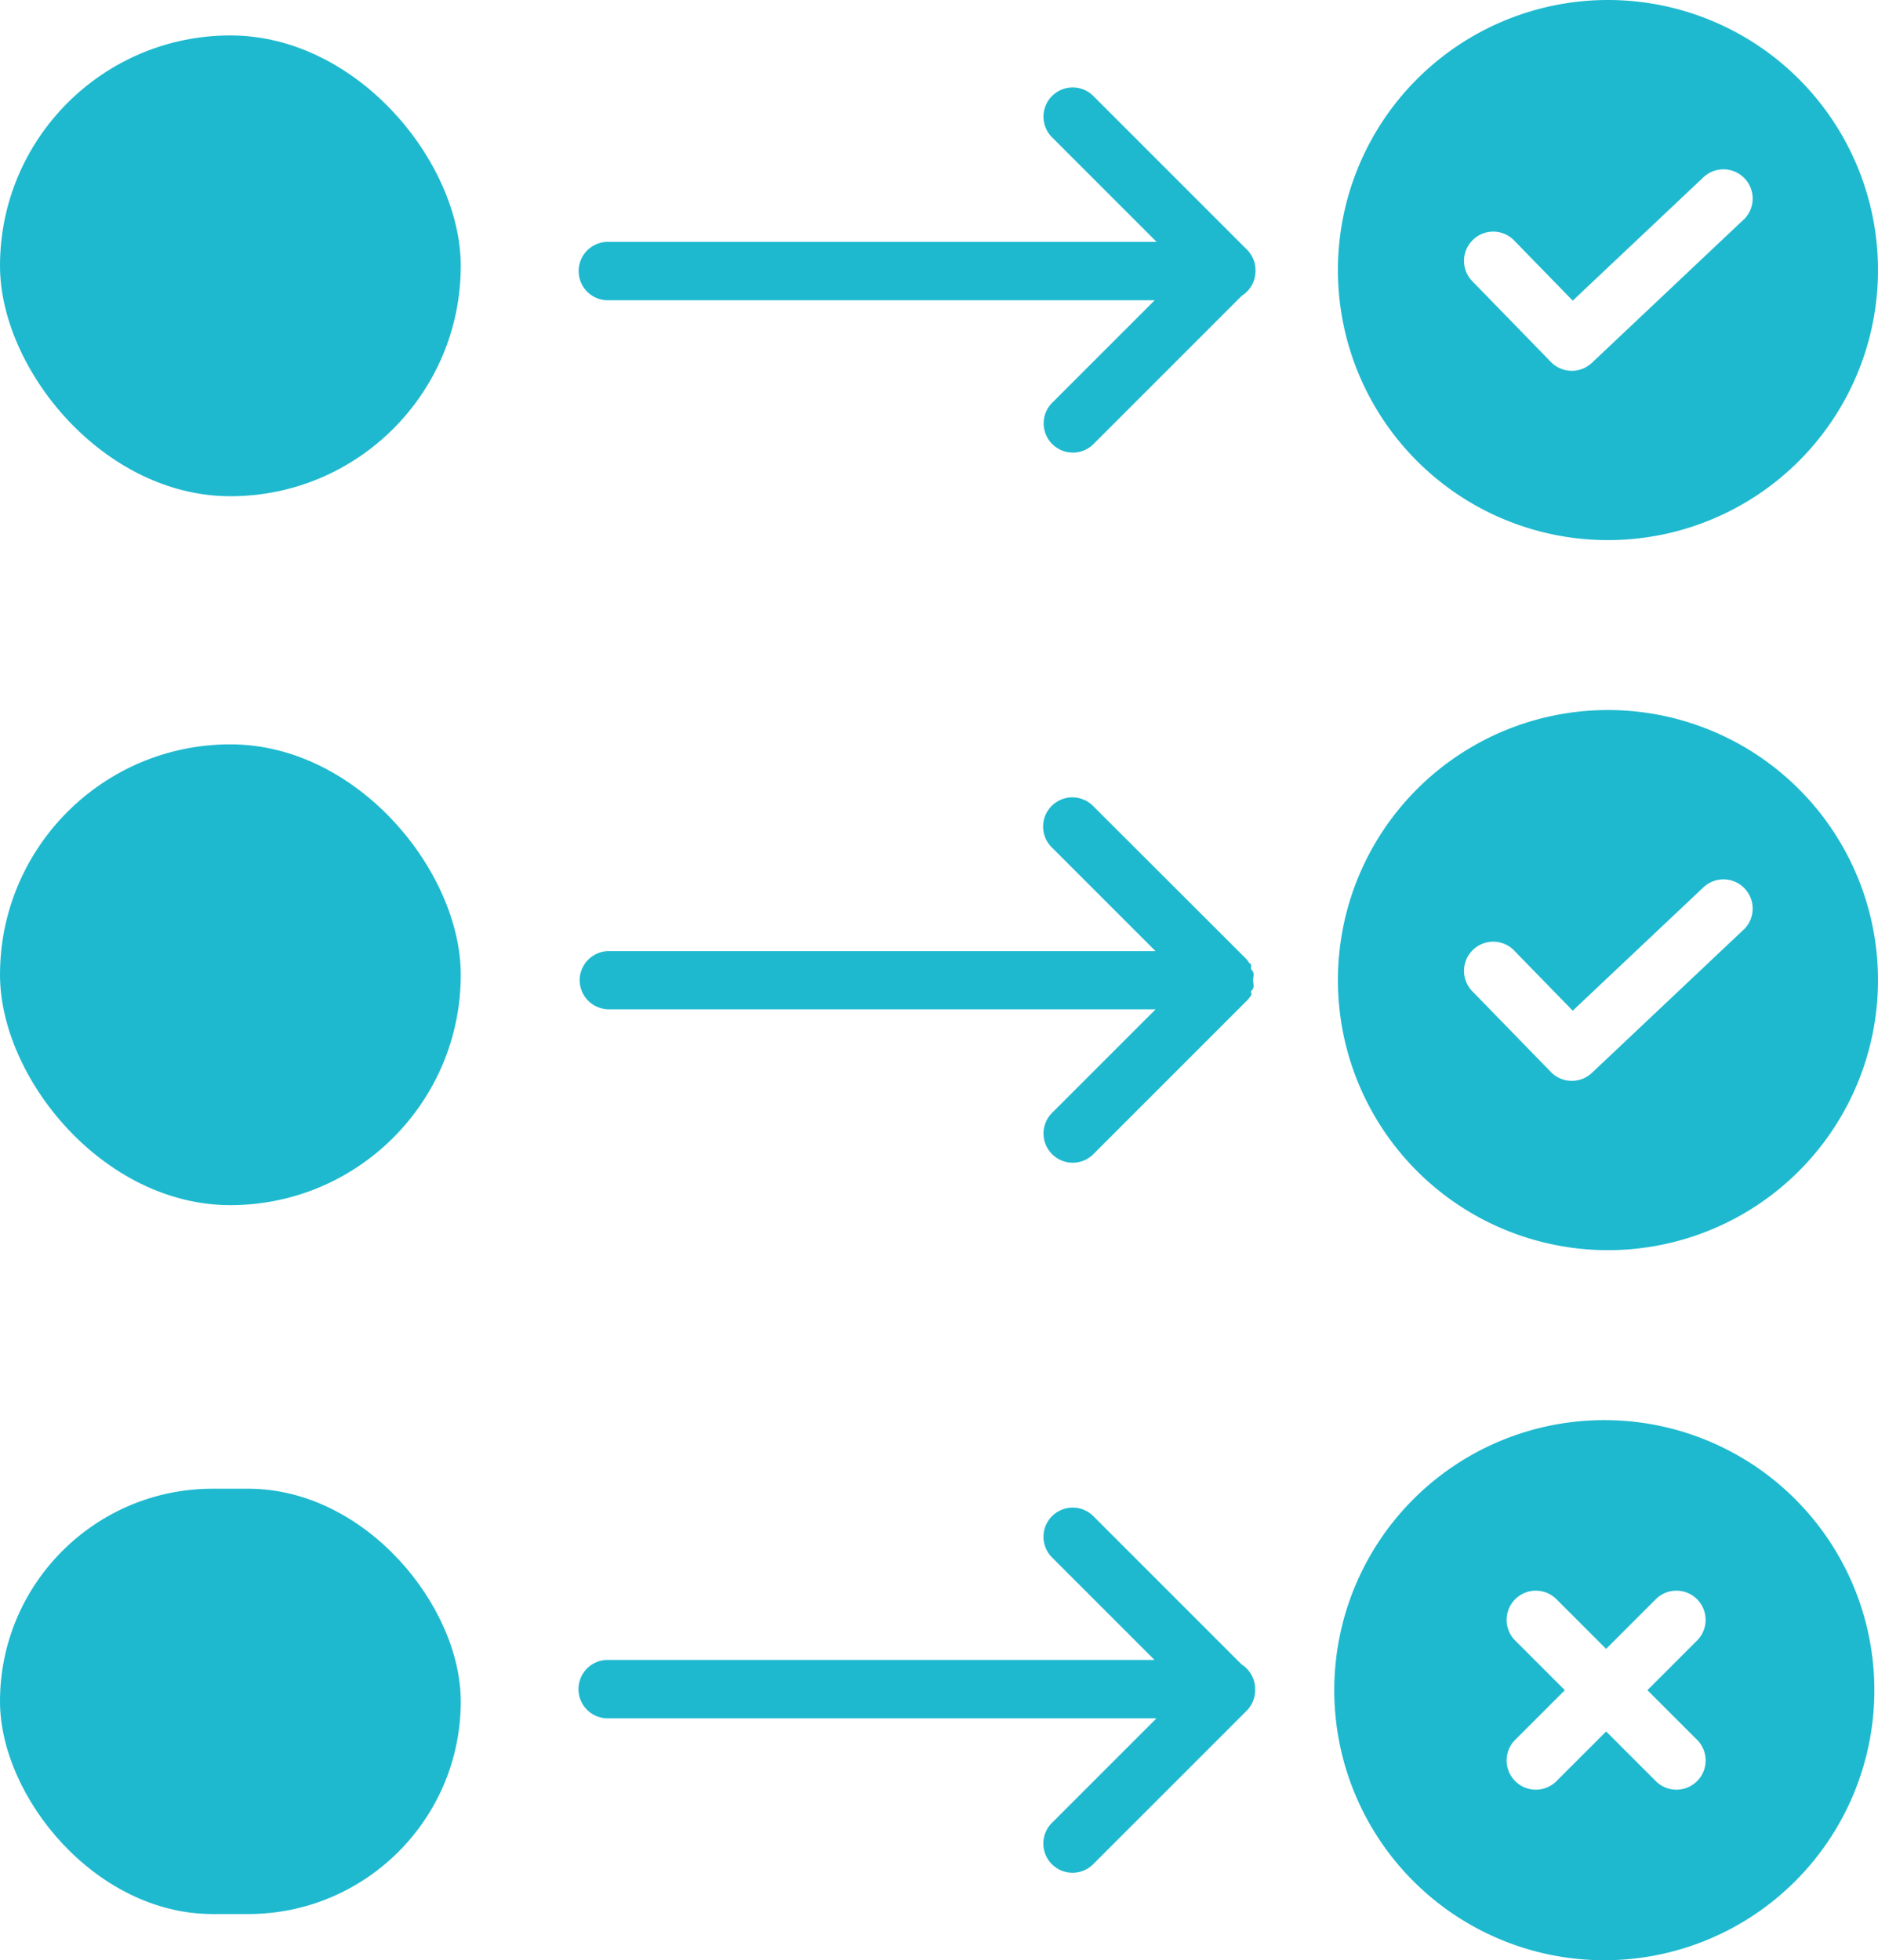 <svg xmlns="http://www.w3.org/2000/svg" width="52.986" height="55.303" viewBox="0 0 52.986 55.303">
  <g id="_006-goals" data-name="006-goals" transform="translate(-31 -20.998)">
    <path id="Path_69011" data-name="Path 69011" d="M359.43,191.249a7.619,7.619,0,1,0,7.619,7.619,7.619,7.619,0,0,0-7.619-7.619Zm3.823,6.2-4.277,4.037a.824.824,0,0,1-1.155-.024l-2.238-2.3a.824.824,0,0,1,1.18-1.149l1.673,1.718,3.687-3.48a.824.824,0,1,1,1.131,1.2Z" transform="translate(-283.063 -150.219)" fill="#1eb9cf"/>
    <path id="Path_69012" data-name="Path 69012" d="M170,217.453a.824.824,0,0,0,.824.824h15.426l-2.908,2.908a.824.824,0,1,0,1.165,1.165l4.308-4.308a.823.823,0,0,0,.111-.135h0a.773.773,0,0,0,.041-.07s-.027,0-.027,0a.139.139,0,0,0,0-.071h0c.118-.1.061-.2.061-.31s.057-.214-.061-.31h0a.139.139,0,0,0,0-.071s.013-.011.013-.012c-.013-.024-.019-.078-.034-.078h0c-.032,0-.068-.085-.109-.126l-4.307-4.3a.825.825,0,1,0-1.164,1.168l2.908,2.908H170.824A.824.824,0,0,0,170,217.453Z" transform="translate(-122.645 -168.804)" fill="#1eb9cf"/>
    <rect id="Rectangle_23380" data-name="Rectangle 23380" width="13" height="13" rx="6.5" transform="translate(31 41.998)" fill="#1eb9cf"/>
    <path id="Path_69013" data-name="Path 69013" d="M188.677,387l-4.171-4.171a.824.824,0,1,0-1.165,1.165l2.878,2.878h-15.4a.824.824,0,1,0,0,1.647h15.455l-2.937,2.937a.824.824,0,1,0,1.165,1.165l4.314-4.314a.821.821,0,0,0,.241-.592c0-.007,0-.013,0-.019A.822.822,0,0,0,188.677,387Z" transform="translate(-122.645 -319.043)" fill="#1eb9cf"/>
    <path id="Path_69014" data-name="Path 69014" d="M358.555,361.5a7.619,7.619,0,1,0,7.619,7.619A7.619,7.619,0,0,0,358.555,361.5Zm2.631,9.033a.824.824,0,0,1-1.165,1.165l-1.414-1.414-1.415,1.414a.824.824,0,0,1-1.165-1.165l1.414-1.414-1.414-1.414a.824.824,0,0,1,1.165-1.165l1.414,1.414,1.414-1.414a.824.824,0,0,1,1.165,1.165l-1.414,1.414Z" transform="translate(-282.291 -300.437)" fill="#1eb9cf"/>
    <rect id="Rectangle_23381" data-name="Rectangle 23381" width="13" height="12" rx="6" transform="translate(31 62.998)" fill="#1eb9cf"/>
    <path id="Path_69015" data-name="Path 69015" d="M188.82,46.644l-4.314-4.314a.824.824,0,1,0-1.165,1.165l2.937,2.937H170.824a.824.824,0,1,0,0,1.647h15.4l-2.878,2.878a.824.824,0,1,0,1.165,1.165l4.171-4.171a.822.822,0,0,0,.385-.7c0-.007,0-.013,0-.019A.82.82,0,0,0,188.82,46.644Z" transform="translate(-122.645 -18.61)" fill="#1eb9cf"/>
    <rect id="Rectangle_23382" data-name="Rectangle 23382" width="13" height="13" rx="6.5" transform="translate(31 21.998)" fill="#1eb9cf"/>
    <path id="Path_69016" data-name="Path 69016" d="M359.43,191.249a7.619,7.619,0,1,0,7.619,7.619,7.619,7.619,0,0,0-7.619-7.619Zm3.823,6.2-4.277,4.037a.824.824,0,0,1-1.155-.024l-2.238-2.3a.824.824,0,0,1,1.18-1.149l1.673,1.718,3.687-3.48a.824.824,0,1,1,1.131,1.2Z" transform="translate(-283.063 -170.251)" fill="#1eb9cf"/>
  </g>
</svg>
